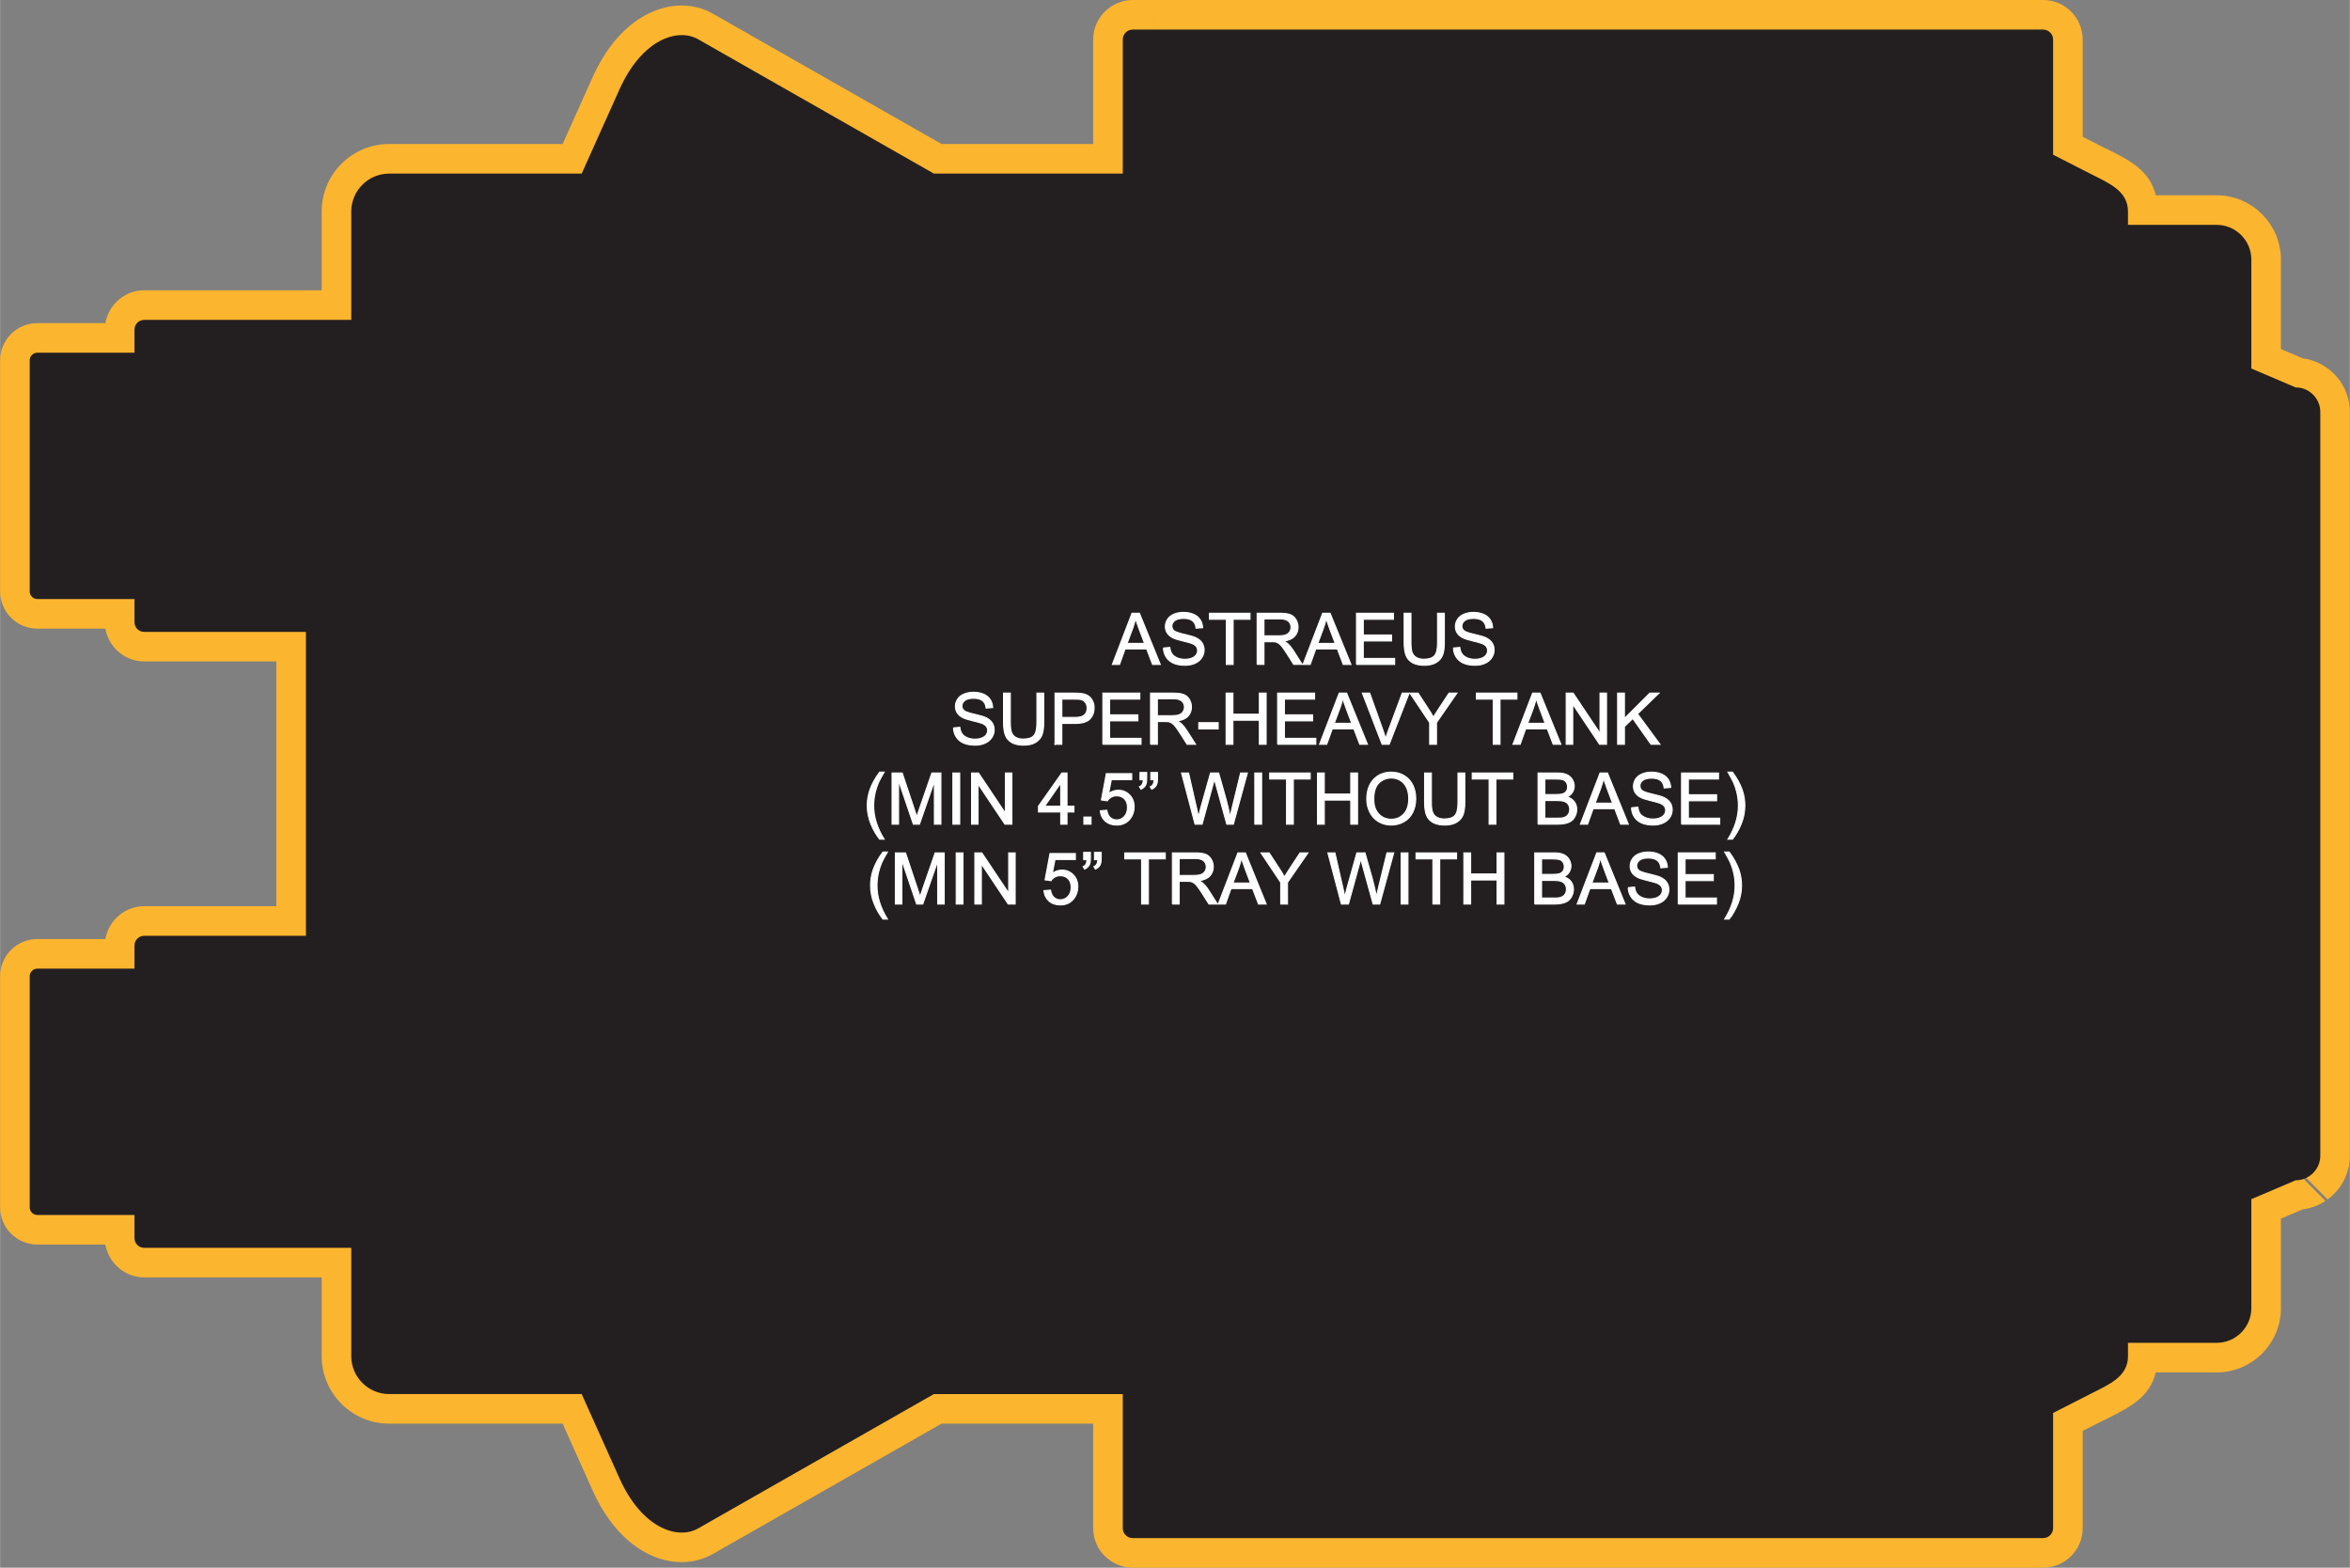 <?xml version="1.0" encoding="UTF-8"?>
<!DOCTYPE svg PUBLIC "-//W3C//DTD SVG 1.1//EN" "http://www.w3.org/Graphics/SVG/1.1/DTD/svg11.dtd">
<!-- Creator: CorelDRAW X8 -->
<svg xmlns="http://www.w3.org/2000/svg" xml:space="preserve" width="6.617in" height="4.414in" version="1.1" style="shape-rendering:geometricPrecision; text-rendering:geometricPrecision; image-rendering:optimizeQuality; fill-rule:evenodd; clip-rule:evenodd"
viewBox="0 0 106636 71140"
 xmlns:xlink="http://www.w3.org/1999/xlink">
 <rect x="0" y="0" width="106636" height="71140" fill="#808080" stroke="none"/>
 <defs>
  <style type="text/css">
   <![CDATA[
    .str0 {stroke:#FEFEFE;stroke-width:48.348}
    .fil0 {fill:#FCB52F}
    .fil1 {fill:#231F20}
    .fil2 {fill:#FEFEFE;fill-rule:nonzero}
   ]]>
  </style>
 </defs>
 <g id="Layer_x0020_1">
  <g id="_1807832056304">
   <g>
    <path class="fil0" d="M51399 0l41317 0c495,0 944,201 1268,526 324,324 526,773 526,1267l0 4412 946 483c335,172 -79,-44 219,105 960,480 1879,939 2151,2068l2764 0c800,0 1527,328 2055,856l5 5 0 0c528,528 856,1255 856,2055l0 4062 988 421c13,2 26,4 39,7 17,2 33,5 49,9l27 5 17 3 0 -2 27 6 31 6 1 -1 27 6c30,6 60,14 89,22l0 0 27 7c20,6 40,11 59,18l4 1c30,9 60,19 89,30l0 -1 26 9c28,10 55,21 82,33l1 -2 25 10c19,8 37,16 56,24l5 3c28,12 55,25 82,39 14,7 28,14 41,22l10 5 0 0 24 12c27,15 54,30 80,46l1 -1 23 14 27 15 0 0 22 15c37,22 72,47 106,72l22 16 1 -1 22 16c23,17 46,35 68,54l0 -1 21 17 26 22 0 -1 21 17c23,20 45,40 66,61l1 -1 20 19c20,19 40,38 59,59l7 6 19 20 20 21 1 0 18 19 20 22 1 -1 18 20c26,29 50,59 73,90l12 16c13,16 25,32 37,48l6 9 1 0 16 21 19 28 2 -1 15 22c28,40 54,81 76,123l4 7 2 -1 13 23c25,42 47,84 67,128l3 5 3 -2 13 24c13,28 26,55 37,83l0 0 11 25c21,48 39,96 55,145l2 0 9 25c10,30 20,60 28,90l1 -1 8 27c10,33 19,67 26,101l4 15c3,12 6,25 9,37l1 0 6 27c7,31 13,62 17,92 3,19 6,38 8,57l1 0 4 27 5 37 0 0 3 28c2,12 3,25 4,37l2 0 2 28c3,39 5,77 5,115l0 0 0 1c0,15 0,30 -1,46l0 30 -1 9 6 0 0 0 0 33746c0,21 -1,42 -2,63 0,34 -1,67 -4,100 -1,25 -4,49 -6,74 -3,34 -8,67 -13,101 -5,44 -12,89 -21,132 -3,20 -7,39 -12,58 -8,40 -18,79 -30,117 -9,40 -21,79 -34,118 -12,38 -26,75 -41,112 -16,48 -36,94 -57,139 -18,42 -38,83 -60,122l0 0 -13 24c-8,15 -16,30 -25,45 -22,42 -46,83 -73,122 -14,23 -29,46 -45,68 -12,18 -25,36 -38,54 -23,31 -47,62 -72,91 -39,52 -82,101 -129,147 -12,12 -25,25 -38,37l-17 17 -7 7 -7 6c-41,45 -85,87 -132,125 -21,18 -43,36 -65,53 -22,18 -45,36 -69,53m-100 68c-55,38 -113,73 -174,103l-7 5c-41,24 -83,46 -126,66 -18,8 -36,17 -55,24 -27,13 -55,24 -84,35 -55,23 -113,43 -172,59 -46,16 -93,30 -141,42 -20,5 -41,10 -62,14 -19,5 -39,9 -58,12 -41,9 -83,15 -126,20l-29 5 -986 420 0 4062c0,803 -328,1533 -856,2061 -528,527 -1257,855 -2060,855l-2764 0c-272,1130 -1191,1589 -2151,2068 -73,36 -146,73 -219,110 -33,17 -66,32 -100,46l-846 432 0 4412c0,494 -202,943 -526,1267 -324,325 -773,526 -1268,526l-41317 0c-491,0 -938,-202 -1265,-528l-3 2c-325,-324 -526,-773 -526,-1267l0 -4743 -6880 0 -10387 5919c-70,39 -148,79 -233,117 -777,349 -1732,345 -2669,-112 -783,-382 -1569,-1096 -2201,-2207 -120,-209 -236,-438 -348,-689l-1359 -3028 -7875 0c-843,0 -1608,-344 -2162,-898 -554,-554 -898,-1319 -898,-2162l0 -3577 -8056 0c-486,0 -930,-200 -1255,-523l0 0 -2 -2 -3 -3 -3 -3c-255,-258 -433,-591 -495,-959l-3089 0c-466,0 -889,-190 -1195,-495 -305,-306 -495,-729 -495,-1195l0 -10484c0,-466 190,-889 495,-1195 306,-305 729,-495 1195,-495l3089 0c63,-370 242,-704 498,-962l0 0 3 -3 2 -3 4 -3c324,-321 767,-519 1251,-519l5999 0 0 -11106 -5999 0c-486,0 -930,-200 -1255,-522l0 0 -2 -3 -3 -3 -3 -3c-255,-258 -433,-591 -495,-959l-3089 0c-466,0 -889,-189 -1195,-495 -305,-306 -495,-729 -495,-1194l0 -10485c0,-466 190,-889 495,-1194 306,-306 729,-496 1195,-496l3089 0c63,-370 242,-704 498,-962l0 0 3 -3 2 -2 4 -4c324,-320 767,-519 1251,-519l8056 0 0 -3577c0,-843 344,-1608 898,-2162 553,-554 1319,-898 2162,-898l7875 0 1359 -3028c112,-250 228,-480 348,-689 632,-1110 1418,-1825 2201,-2207 937,-457 1892,-461 2669,-112 85,39 163,78 233,118l10387 5918 6880 0 0 -4743c0,-488 201,-935 526,-1262l3 -3 2 -2 2 -2c327,-323 773,-524 1261,-524"/>
    <path id="1" class="fil1" d="M51399 1343l41317 0c248,0 451,203 451,450l0 5228 1681 858c841,430 1717,773 1717,1717l0 608 4025 0c865,0 1573,708 1573,1573l0 4946 2014 859 0 0c10,0 19,0 29,0l0 0c9,0 19,1 28,1l0 0c10,1 19,1 29,2l0 0c9,1 19,1 28,2l0 0c9,1 18,2 28,4l0 0c9,1 18,2 27,3l0 1c10,1 19,2 28,4l0 0c9,2 18,4 27,5l0 0c9,2 18,4 27,6l0 0c9,2 18,5 27,7l0 0c9,2 18,5 27,7l0 0c8,3 17,5 26,8l0 0c9,3 17,6 26,8l0 0c9,3 17,6 26,10l0 0c8,3 17,6 25,9l0 0c9,4 17,7 25,11l0 0c9,3 17,7 25,11l0 0c8,3 17,7 25,11l0 0c8,4 16,8 24,12l0 0 24 13 0 0c8,4 15,8 23,13l0 0 23 14 0 0 23 14 0 0c8,5 15,10 23,15l0 0c7,5 14,10 22,15l0 0c7,5 14,11 21,16l0 0c8,5 15,11 22,16l0 0c7,6 14,11 21,17l0 0c7,6 13,12 20,17l0 1c7,5 14,11 20,17l0 0 20 19 0 0c6,6 13,12 19,18l0 0c6,7 13,13 19,19l0 0c6,7 12,13 18,20l0 0c6,7 12,13 18,20l0 0c6,7 11,14 17,21l0 0 17 20 0 0c5,7 11,15 16,22l0 0c6,7 11,14 16,21l0 0c5,8 10,15 15,22l0 0c5,8 10,15 15,23l0 0c5,7 10,15 15,23l0 0c4,7 9,15 13,23l0 0c5,8 9,16 13,23l0 0c5,8 9,16 13,24l0 0c4,8 8,16 12,25l0 0 12 24 0 0c3,8 7,17 11,25l0 0c3,8 7,17 10,25l0 0c3,9 6,17 10,25l0 1c3,8 6,17 9,25l0 0c3,9 5,18 8,26l0 0c3,9 6,18 8,26l0 1c3,8 5,17 7,26l0 0c3,9 5,18 7,27l0 0c2,9 4,18 6,27l0 0c2,9 3,18 5,27l0 0c2,9 3,18 5,28l0 0c1,9 2,18 4,27l0 0c1,10 2,19 3,28l0 0c1,10 2,19 2,28l0 1c1,9 2,18 2,28l0 0c1,9 1,19 1,28l0 0c0,10 1,19 1,29l0 0 0 33746 0 0c0,10 -1,19 -1,29l0 0c0,9 0,19 -1,28l0 1c0,9 -1,18 -2,28l0 0c0,9 -1,19 -2,28l0 0c-1,9 -2,19 -3,28l0 0c-2,9 -3,18 -4,28l0 0c-2,9 -3,18 -5,27l0 0c-2,9 -3,18 -5,27l0 0c-2,9 -4,18 -6,27l0 0c-2,9 -4,18 -7,27l0 0c-2,9 -4,18 -7,27l0 0c-2,9 -5,17 -8,26l0 0c-2,9 -5,17 -8,26l0 0c-3,9 -6,17 -9,26l0 0c-4,8 -7,17 -10,25l0 0c-3,9 -7,17 -10,25l0 0c-4,9 -8,17 -11,25l0 0c-4,8 -8,17 -12,25l0 0c-4,8 -8,16 -12,24l0 0c-4,8 -8,16 -13,24l0 0c-4,8 -8,16 -13,23l0 0c-4,8 -9,16 -13,23l0 1c-5,7 -10,15 -15,22l0 0c-5,8 -10,15 -15,23l0 0c-5,7 -10,15 -15,22l0 0c-5,7 -10,14 -16,21l0 1c-5,7 -11,14 -16,21l0 0c-6,7 -11,14 -17,21l0 0c-6,7 -11,13 -17,20l0 0c-6,7 -12,14 -18,20l0 0c-6,7 -12,13 -18,20l0 0c-7,6 -13,13 -19,19l0 0c-6,6 -13,13 -19,19l0 0c-7,6 -13,12 -20,18l0 0c-6,6 -13,12 -20,18l0 0c-7,6 -13,11 -20,17l0 0 -21 17 0 0c-7,5 -14,11 -22,16l0 0c-7,6 -14,11 -21,16l0 0c-8,5 -15,10 -22,15l0 0c-8,5 -15,10 -23,15l0 0c-7,5 -15,10 -23,15l0 0c-7,4 -15,9 -23,13l0 0c-8,5 -15,9 -23,13l0 0 -24 13 0 0c-8,4 -16,8 -24,12l0 0 -25 12 0 0c-8,3 -16,7 -25,11l0 0c-8,3 -16,7 -25,10l0 0c-8,3 -17,7 -25,10l0 0c-9,3 -17,6 -26,9l0 0c-9,3 -17,6 -26,8l0 0c-9,3 -18,6 -26,8l0 0c-9,3 -18,5 -27,7l0 0c-9,3 -18,5 -27,7l0 0c-9,2 -18,4 -27,6l0 0c-9,2 -18,3 -27,5l0 0c-9,2 -18,3 -28,5l0 0c-9,1 -18,2 -27,4l0 0c-10,1 -19,2 -28,3l0 0c-9,1 -19,2 -28,2l0 0c-10,1 -19,2 -29,2l0 0c-9,1 -19,1 -28,1l0 0c-10,1 -19,1 -29,1l0 0 -2014 858 0 4946c0,865 -708,1573 -1573,1573l-4025 0 0 608c0,944 -876,1288 -1717,1717l-1681 858 0 5228c0,247 -203,450 -451,450l-41317 0c-248,0 -451,-203 -451,-450l0 -6086 -8571 0 -10700 6097c-928,529 -2549,-2 -3568,-2272l-1717 -3825 -8739 0c-944,0 -1717,-773 -1717,-1717l0 -4920 -9399 0c-242,0 -439,-198 -439,-439l0 -1051 -4408 0c-191,0 -347,-156 -347,-347l0 -10484c0,-191 156,-347 347,-347l4408 0 0 -1051c0,-241 197,-439 439,-439l7342 0 0 -13792 -7342 0c-242,0 -439,-197 -439,-439l0 -1051 -4408 0c-191,0 -347,-156 -347,-346l0 -10485c0,-191 156,-347 347,-347l4408 0 0 -1051c0,-241 197,-439 439,-439l9399 0 0 -4920c0,-944 772,-1717 1717,-1717l8739 0 1717 -3825c1019,-2270 2640,-2801 3568,-2272l10700 6097 8571 0 0 -6086c0,-247 203,-450 451,-450z"/>
   </g>
   <path class="fil2 str0" d="M50475 30151l891 -2323 338 0 946 2323 -350 0 -269 -704 -978 0 -252 704 -326 0zm668 -954l792 0 -242 -644c-73,-195 -128,-357 -167,-485 -32,152 -74,301 -128,448l-255 681zm1650 208l289 -26c13,117 45,213 96,288 50,75 128,135 233,182 106,46 225,69 357,69 117,0 220,-17 310,-53 90,-35 156,-83 200,-144 44,-61 66,-128 66,-199 0,-72 -21,-136 -63,-190 -42,-54 -112,-100 -209,-137 -63,-24 -201,-62 -414,-113 -214,-52 -363,-100 -448,-145 -111,-59 -194,-131 -248,-217 -54,-86 -81,-183 -81,-289 0,-118 33,-228 100,-330 66,-102 163,-179 291,-232 128,-53 270,-80 426,-80 172,0 324,28 456,84 131,55 232,136 303,245 71,107 109,229 114,366l-295 22c-16,-146 -69,-257 -161,-332 -91,-75 -226,-112 -405,-112 -186,0 -321,34 -406,102 -85,68 -128,150 -128,247 0,83 30,152 90,206 60,53 214,109 464,165 250,57 421,106 514,148 135,63 235,141 299,237 64,95 96,205 96,329 0,124 -35,240 -106,349 -70,109 -172,194 -304,255 -133,60 -281,90 -447,90 -210,0 -386,-30 -528,-92 -142,-61 -253,-153 -333,-276 -81,-123 -123,-262 -128,-417zm2855 746l0 -2050 -765 0 0 -273 1839 0 0 273 -765 0 0 2050 -309 0zm1398 0l0 -2323 1030 0c207,0 364,21 472,63 108,42 194,115 258,221 64,105 96,222 96,350 0,164 -53,303 -160,416 -106,113 -271,185 -494,216 82,39 144,78 186,115 90,83 175,186 254,310l402 632 -384 0 -307 -483c-89,-140 -164,-247 -221,-321 -59,-74 -111,-125 -157,-155 -45,-29 -92,-50 -140,-62 -34,-7 -91,-10 -171,-10l-355 0 0 1031 -309 0zm309 -1297l659 0c141,0 250,-15 329,-44 79,-29 139,-75 180,-140 41,-64 61,-133 61,-208 0,-110 -39,-201 -119,-271 -79,-71 -205,-106 -376,-106l-734 0 0 769zm1773 1297l891 -2323 338 0 946 2323 -350 0 -268 -704 -979 0 -252 704 -326 0zm669 -954l791 0 -242 -644c-73,-195 -128,-357 -166,-485 -32,152 -75,301 -129,448l-254 681zm1757 954l0 -2323 1677 0 0 273 -1369 0 0 714 1282 0 0 272 -1282 0 0 792 1424 0 0 272 -1732 0zm3679 -2323l308 0 0 1342c0,234 -26,419 -79,556 -53,137 -148,249 -285,335 -138,86 -318,129 -542,129 -217,0 -395,-37 -533,-112 -138,-75 -237,-183 -295,-326 -59,-142 -89,-336 -89,-582l0 -1342 308 0 0 1341c0,202 19,351 56,447 38,95 101,169 193,221 91,52 202,78 333,78 225,0 386,-52 482,-154 95,-103 143,-300 143,-592l0 -1341zm721 1577l289 -26c13,117 45,213 95,288 51,75 129,135 234,182 105,46 224,69 356,69 118,0 221,-17 311,-53 90,-35 156,-83 200,-144 44,-61 66,-128 66,-199 0,-72 -21,-136 -63,-190 -43,-54 -112,-100 -210,-137 -62,-24 -200,-62 -413,-113 -214,-52 -363,-100 -449,-145 -111,-59 -193,-131 -247,-217 -54,-86 -82,-183 -82,-289 0,-118 34,-228 101,-330 66,-102 163,-179 291,-232 128,-53 270,-80 426,-80 172,0 324,28 455,84 132,55 233,136 304,245 71,107 109,229 114,366l-295 22c-16,-146 -70,-257 -161,-332 -91,-75 -227,-112 -405,-112 -186,0 -322,34 -407,102 -85,68 -127,150 -127,247 0,83 30,152 90,206 60,53 214,109 463,165 250,57 422,106 515,148 134,63 234,141 299,237 64,95 96,205 96,329 0,124 -35,240 -106,349 -71,109 -172,194 -304,255 -133,60 -282,90 -448,90 -209,0 -385,-30 -527,-92 -142,-61 -253,-153 -333,-276 -82,-123 -124,-262 -128,-417zm-22688 3625l288 -26c14,117 46,213 96,288 50,74 128,135 234,181 105,46 224,70 356,70 117,0 221,-18 310,-53 90,-35 157,-83 201,-144 43,-61 66,-128 66,-199 0,-73 -22,-136 -64,-191 -42,-54 -112,-99 -209,-136 -62,-24 -200,-62 -414,-113 -213,-52 -363,-100 -448,-145 -111,-59 -193,-131 -247,-217 -55,-86 -82,-183 -82,-289 0,-118 34,-228 100,-330 67,-102 164,-179 292,-232 127,-53 270,-80 426,-80 172,0 324,28 455,83 132,56 233,137 304,245 70,108 108,230 114,367l-296 22c-15,-146 -69,-257 -160,-332 -92,-75 -227,-112 -405,-112 -186,0 -322,34 -407,102 -85,68 -127,150 -127,246 0,84 30,152 90,207 59,53 213,109 463,165 250,57 422,106 515,148 134,62 234,141 299,237 64,95 96,204 96,329 0,124 -35,239 -106,349 -71,109 -172,194 -305,254 -132,61 -281,91 -447,91 -210,0 -385,-31 -527,-92 -142,-61 -253,-153 -334,-276 -81,-123 -123,-262 -127,-417zm3786 -1577l308 0 0 1342c0,233 -26,419 -79,556 -53,137 -148,249 -285,335 -138,86 -318,129 -542,129 -217,0 -395,-37 -533,-112 -138,-75 -237,-184 -295,-326 -59,-142 -89,-336 -89,-582l0 -1342 308 0 0 1341c0,202 19,351 56,446 38,96 101,170 193,222 91,51 202,77 333,77 225,0 386,-51 482,-153 95,-103 143,-300 143,-592l0 -1341zm822 2323l0 -2323 877 0c154,0 272,8 353,22 114,19 210,55 287,108 78,54 140,129 187,224 47,96 70,201 70,317 0,196 -62,364 -188,500 -126,137 -354,205 -682,205l-596 0 0 947 -308 0zm308 -1220l600 0c199,0 340,-36 423,-111 84,-74 125,-177 125,-312 0,-97 -24,-180 -73,-249 -49,-70 -114,-116 -194,-138 -52,-13 -148,-20 -287,-20l-594 0 0 830zm1862 1220l0 -2323 1678 0 0 273 -1370 0 0 713 1282 0 0 273 -1282 0 0 792 1425 0 0 272 -1733 0zm2164 0l0 -2323 1030 0c207,0 364,21 472,63 108,41 194,115 258,220 64,106 96,223 96,350 0,165 -53,304 -160,417 -106,113 -271,185 -494,216 82,38 144,77 186,115 90,82 175,186 254,310l402 632 -384 0 -307 -483c-89,-140 -164,-247 -221,-321 -59,-74 -111,-125 -157,-155 -45,-29 -92,-50 -140,-62 -34,-7 -91,-11 -171,-11l-355 0 0 1032 -309 0zm309 -1298l659 0c141,0 250,-14 329,-43 79,-29 139,-76 180,-140 41,-64 61,-133 61,-208 0,-110 -39,-201 -119,-272 -79,-70 -205,-106 -376,-106l-734 0 0 769zm1879 601l0 -286 882 0 0 286 -882 0zm1242 697l0 -2323 309 0 0 957 1200 0 0 -957 308 0 0 2323 -308 0 0 -1093 -1200 0 0 1093 -309 0zm2337 0l0 -2323 1678 0 0 273 -1370 0 0 713 1282 0 0 273 -1282 0 0 792 1425 0 0 272 -1733 0zm1903 0l891 -2323 338 0 946 2323 -350 0 -269 -704 -978 0 -252 704 -326 0zm668 -954l792 0 -242 -644c-73,-196 -128,-357 -167,-485 -32,152 -74,300 -128,447l-255 682zm2172 954l-897 -2323 333 0 603 1688c48,136 89,262 122,381 35,-128 77,-254 125,-381l626 -1688 314 0 -906 2323 -320 0zm2157 0l0 -984 -895 -1339 370 0 459 703c85,130 165,261 237,391 71,-122 157,-258 257,-409l450 -685 359 0 -928 1339 0 984 -309 0zm2885 0l0 -2050 -766 0 0 -273 1840 0 0 273 -766 0 0 2050 -308 0zm896 0l891 -2323 338 0 946 2323 -350 0 -269 -704 -978 0 -252 704 -326 0zm668 -954l792 0 -242 -644c-73,-196 -129,-357 -167,-485 -32,152 -75,300 -128,447l-255 682zm1747 954l0 -2323 316 0 1219 1824 0 -1824 295 0 0 2323 -315 0 -1219 -1823 0 1823 -296 0zm2334 0l0 -2323 308 0 0 1152 1154 -1152 416 0 -974 942 1017 1381 -406 0 -827 -1172 -380 368 0 804 -308 0zm-33491 4306c-157,-198 -290,-430 -399,-696 -109,-266 -163,-542 -163,-827 0,-251 41,-492 122,-722 95,-267 242,-533 440,-798l204 0c-128,220 -213,376 -254,470 -64,146 -115,298 -152,456 -45,198 -68,396 -68,596 0,507 158,1015 474,1521l-204 0zm564 -681l0 -2323 461 0 549 1644c51,153 88,268 111,344 27,-84 68,-208 125,-372l559 -1616 411 0 0 2323 -295 0 0 -1943 -678 1943 -277 0 -671 -1979 0 1979 -295 0zm2761 0l0 -2323 309 0 0 2323 -309 0zm847 0l0 -2323 315 0 1219 1823 0 -1823 296 0 0 2323 -316 0 -1219 -1823 0 1823 -295 0zm4046 0l0 -555 -1009 0 0 -263 1061 -1505 233 0 0 1505 315 0 0 263 -315 0 0 555 -285 0zm0 -818l0 -1045 -729 1045 729 0zm1051 818l0 -324 325 0 0 324 -325 0zm743 -610l298 -23c23,146 74,255 154,329 80,73 178,109 293,109 139,0 255,-52 350,-155 94,-104 141,-241 141,-412 0,-163 -45,-291 -135,-385 -90,-94 -210,-141 -359,-141 -92,0 -175,21 -248,63 -73,42 -131,97 -173,164l-269 -39 224 -1194 1152 0 0 273 -925 0 -123 626c139,-97 285,-146 437,-146 202,0 373,70 512,211 139,140 209,321 209,542 0,210 -61,392 -183,545 -149,188 -352,282 -610,282 -211,0 -383,-60 -516,-178 -134,-118 -210,-275 -229,-471zm1804 -1405l0 -331 305 0 0 263c0,141 -16,242 -49,304 -46,85 -117,149 -213,192l-68 -112c57,-23 99,-60 127,-110 28,-50 44,-118 47,-206l-149 0zm490 0l0 -331 305 0 0 263c0,141 -16,242 -49,304 -46,85 -117,149 -213,192l-69 -112c58,-23 100,-60 128,-110 28,-50 44,-118 47,-206l-149 0zm2007 2015l-612 -2323 319 0 348 1523c38,160 72,318 100,475 62,-248 97,-390 107,-428l440 -1570 370 0 333 1176c82,292 142,566 181,822 31,-146 71,-315 119,-504l363 -1494 308 0 -636 2323 -299 0 -487 -1770c-41,-148 -66,-239 -75,-272 -27,106 -50,196 -71,272l-487 1770 -321 0zm2713 0l0 -2323 309 0 0 2323 -309 0zm1440 0l0 -2051 -765 0 0 -272 1839 0 0 272 -765 0 0 2051 -309 0zm1405 0l0 -2323 308 0 0 957 1201 0 0 -957 308 0 0 2323 -308 0 0 -1093 -1201 0 0 1093 -308 0zm2236 -1131c0,-385 104,-686 311,-904 207,-218 474,-327 802,-327 214,0 407,51 580,154 172,102 303,245 394,428 90,183 135,390 135,622 0,236 -47,446 -142,632 -96,186 -230,327 -404,422 -175,95 -363,143 -565,143 -219,0 -414,-53 -587,-158 -172,-106 -302,-250 -391,-433 -89,-182 -133,-375 -133,-579zm318 6c0,279 75,499 225,660 151,161 339,241 567,241 231,0 421,-81 571,-243 149,-162 223,-393 223,-691 0,-189 -31,-354 -95,-495 -64,-140 -158,-249 -280,-327 -124,-77 -262,-116 -415,-116 -217,0 -404,75 -561,224 -157,149 -235,398 -235,747zm3821 -1198l309 0 0 1342c0,233 -27,419 -79,556 -53,137 -148,249 -286,335 -138,86 -318,129 -542,129 -216,0 -394,-37 -532,-112 -139,-76 -237,-184 -296,-326 -59,-142 -89,-336 -89,-582l0 -1342 308 0 0 1341c0,202 19,351 57,446 37,96 101,170 192,221 91,52 202,78 334,78 225,0 385,-51 481,-153 96,-103 143,-300 143,-592l0 -1341zm1412 2323l0 -2051 -765 0 0 -272 1839 0 0 272 -765 0 0 2051 -309 0zm2222 0l0 -2323 872 0c177,0 319,23 427,70 107,47 191,120 251,218 61,97 92,199 92,306 0,99 -27,193 -81,280 -53,88 -135,159 -243,213 140,41 248,111 324,211 75,99 113,216 113,351 0,109 -23,211 -69,304 -46,94 -103,166 -170,216 -68,51 -153,89 -255,115 -102,26 -227,39 -375,39l-886 0zm308 -1346l502 0c137,0 235,-10 294,-27 78,-24 137,-63 176,-117 40,-54 60,-121 60,-203 0,-77 -18,-146 -56,-204 -37,-59 -90,-99 -158,-121 -69,-22 -187,-33 -353,-33l-465 0 0 705zm0 1073l579 0c99,0 169,-3 210,-11 70,-12 129,-33 177,-63 48,-30 86,-73 117,-130 31,-57 46,-122 46,-196 0,-87 -22,-162 -67,-227 -44,-64 -106,-109 -185,-135 -78,-26 -192,-39 -339,-39l-538 0 0 801zm1614 273l891 -2323 338 0 946 2323 -350 0 -268 -704 -979 0 -252 704 -326 0zm669 -954l791 0 -242 -644c-73,-196 -128,-357 -166,-485 -32,151 -75,300 -129,447l-254 682zm1650 208l288 -26c14,117 46,212 96,288 50,74 128,135 234,181 105,46 224,69 356,69 117,0 221,-17 310,-52 90,-35 157,-83 201,-144 43,-61 66,-128 66,-199 0,-73 -22,-136 -64,-191 -42,-54 -112,-99 -209,-137 -62,-23 -200,-61 -414,-113 -213,-51 -363,-99 -448,-145 -111,-58 -193,-130 -247,-216 -55,-86 -82,-183 -82,-290 0,-118 34,-227 100,-329 67,-102 164,-180 292,-233 127,-53 270,-79 426,-79 172,0 324,28 455,83 132,55 233,137 304,245 70,108 108,230 114,366l-296 23c-15,-147 -69,-257 -160,-332 -92,-75 -227,-112 -405,-112 -186,0 -322,34 -407,102 -85,68 -128,150 -128,246 0,84 31,152 91,206 59,54 213,110 463,166 250,57 422,106 515,148 134,62 234,141 299,236 64,96 96,205 96,330 0,123 -35,239 -106,348 -71,110 -172,195 -305,255 -132,61 -281,91 -447,91 -210,0 -385,-31 -527,-92 -142,-61 -253,-153 -334,-276 -81,-123 -123,-262 -127,-417zm2271 746l0 -2323 1677 0 0 272 -1369 0 0 714 1282 0 0 273 -1282 0 0 791 1424 0 0 273 -1732 0zm2310 681l-204 0c315,-506 473,-1014 473,-1521 0,-199 -22,-396 -68,-591 -36,-158 -86,-310 -150,-456 -41,-95 -127,-253 -255,-475l204 0c198,265 344,531 440,798 81,230 121,471 121,722 0,285 -54,561 -163,827 -109,266 -242,498 -398,696zm-38553 3625c-157,-198 -290,-430 -398,-696 -109,-266 -163,-542 -163,-827 0,-252 40,-492 121,-722 96,-267 242,-533 440,-798l205 0c-128,219 -213,376 -254,470 -64,146 -115,298 -152,456 -45,197 -68,396 -68,595 0,508 158,1016 474,1522l-205 0zm565 -681l0 -2323 460 0 550 1644c51,153 87,268 111,344 26,-84 68,-209 124,-372l559 -1616 412 0 0 2323 -296 0 0 -1944 -678 1944 -277 0 -670 -1979 0 1979 -295 0zm2761 0l0 -2323 308 0 0 2323 -308 0zm846 0l0 -2323 316 0 1219 1823 0 -1823 295 0 0 2323 -316 0 -1219 -1824 0 1824 -295 0zm3134 -610l299 -23c22,146 74,255 154,328 80,73 177,110 293,110 139,0 255,-52 350,-155 94,-104 141,-241 141,-412 0,-163 -45,-291 -135,-385 -91,-94 -210,-141 -359,-141 -93,0 -175,21 -249,63 -73,42 -130,97 -172,164l-270 -39 224 -1194 1152 0 0 272 -924 0 -124 627c139,-98 285,-146 438,-146 202,0 373,70 512,211 139,140 208,321 208,541 0,211 -61,393 -183,546 -149,188 -352,282 -609,282 -211,0 -383,-60 -517,-178 -133,-119 -210,-275 -229,-471zm1805 -1405l0 -331 305 0 0 263c0,140 -16,242 -49,304 -46,85 -117,149 -214,192l-68 -112c57,-24 100,-60 128,-110 28,-50 43,-118 47,-206l-149 0zm490 0l0 -331 305 0 0 263c0,140 -16,242 -49,304 -46,85 -117,149 -214,192l-68 -112c57,-24 100,-60 128,-110 28,-50 43,-118 47,-206l-149 0zm2138 2015l0 -2051 -766 0 0 -272 1840 0 0 272 -766 0 0 2051 -308 0zm1398 0l0 -2323 1029 0c207,0 365,21 472,62 108,42 194,116 258,221 65,106 96,222 96,350 0,165 -53,304 -160,417 -106,113 -271,184 -493,215 81,39 143,78 185,116 90,82 175,185 254,309l402 633 -384 0 -307 -484c-89,-140 -163,-246 -221,-320 -59,-74 -111,-126 -156,-155 -46,-30 -93,-50 -141,-62 -34,-7 -91,-11 -170,-11l-356 0 0 1032 -308 0zm308 -1298l659 0c141,0 250,-15 329,-44 79,-28 139,-75 180,-139 41,-64 61,-133 61,-209 0,-109 -39,-200 -119,-271 -79,-71 -204,-106 -376,-106l-734 0 0 769zm1773 1298l892 -2323 338 0 945 2323 -349 0 -269 -704 -978 0 -252 704 -327 0zm669 -954l792 0 -243 -644c-73,-196 -128,-358 -166,-485 -32,151 -75,300 -128,447l-255 682zm2165 954l0 -984 -896 -1339 370 0 459 703c85,130 165,260 237,391 71,-122 157,-258 257,-410l450 -684 359 0 -928 1339 0 984 -308 0zm2753 0l-612 -2323 319 0 348 1523c38,160 72,318 100,475 62,-248 97,-391 107,-428l440 -1570 370 0 333 1176c82,292 142,566 181,822 31,-147 71,-315 119,-505l363 -1493 308 0 -636 2323 -299 0 -487 -1770c-41,-148 -66,-239 -75,-273 -27,106 -50,197 -71,272l-487 1771 -321 0zm2713 0l0 -2323 308 0 0 2323 -308 0zm1440 0l0 -2051 -765 0 0 -272 1839 0 0 272 -765 0 0 2051 -309 0zm1405 0l0 -2323 308 0 0 957 1200 0 0 -957 309 0 0 2323 -309 0 0 -1094 -1200 0 0 1094 -308 0zm3218 0l0 -2323 872 0c178,0 320,23 427,70 107,47 191,120 252,217 61,98 91,200 91,307 0,99 -27,193 -80,280 -54,88 -135,159 -244,213 141,41 249,111 324,211 76,99 114,216 114,351 0,109 -24,210 -69,304 -46,94 -103,165 -171,216 -67,51 -152,89 -254,115 -102,26 -227,39 -375,39l-887 0zm309 -1347l502 0c136,0 234,-9 293,-27 78,-23 137,-62 177,-116 39,-54 59,-122 59,-203 0,-78 -18,-146 -55,-204 -37,-59 -90,-100 -159,-121 -68,-22 -186,-33 -353,-33l-464 0 0 704zm0 1074l578 0c100,0 169,-3 210,-11 70,-13 130,-34 177,-63 48,-30 87,-73 118,-130 31,-57 46,-122 46,-196 0,-87 -22,-163 -67,-227 -45,-64 -106,-109 -185,-135 -79,-26 -192,-39 -340,-39l-537 0 0 801zm1614 273l891 -2323 338 0 946 2323 -350 0 -269 -704 -978 0 -252 704 -326 0zm668 -954l792 0 -242 -644c-73,-196 -129,-358 -167,-485 -32,151 -75,300 -128,447l-255 682zm1650 208l289 -26c13,116 45,212 96,287 50,75 128,136 233,182 106,46 225,69 357,69 117,0 220,-17 310,-52 90,-35 156,-83 200,-145 44,-61 66,-127 66,-199 0,-72 -21,-135 -63,-190 -42,-54 -112,-99 -209,-137 -63,-24 -201,-61 -414,-113 -214,-51 -363,-99 -448,-145 -111,-58 -194,-131 -248,-217 -54,-86 -81,-182 -81,-289 0,-118 33,-228 100,-329 66,-102 163,-180 291,-233 128,-53 270,-79 426,-79 172,0 324,27 456,83 131,55 232,137 303,245 71,108 109,230 114,366l-295 23c-16,-147 -69,-258 -161,-332 -91,-75 -226,-113 -405,-113 -186,0 -322,34 -406,103 -85,68 -128,150 -128,246 0,83 30,152 90,206 60,54 214,109 464,166 250,56 421,106 514,148 135,62 235,140 299,236 64,95 96,205 96,329 0,124 -35,240 -106,349 -71,109 -172,194 -304,255 -133,60 -281,91 -447,91 -210,0 -386,-31 -528,-92 -142,-61 -253,-153 -333,-276 -81,-123 -124,-262 -128,-417zm2271 746l0 -2323 1678 0 0 272 -1369 0 0 714 1281 0 0 273 -1281 0 0 791 1424 0 0 273 -1733 0zm2311 681l-205 0c316,-506 474,-1014 474,-1522 0,-198 -23,-395 -68,-590 -36,-158 -86,-310 -151,-456 -41,-95 -126,-254 -255,-475l205 0c197,265 344,531 439,798 81,230 122,470 122,722 0,285 -55,561 -164,827 -109,266 -241,498 -397,696z"/>
  </g>
 </g>
</svg>
